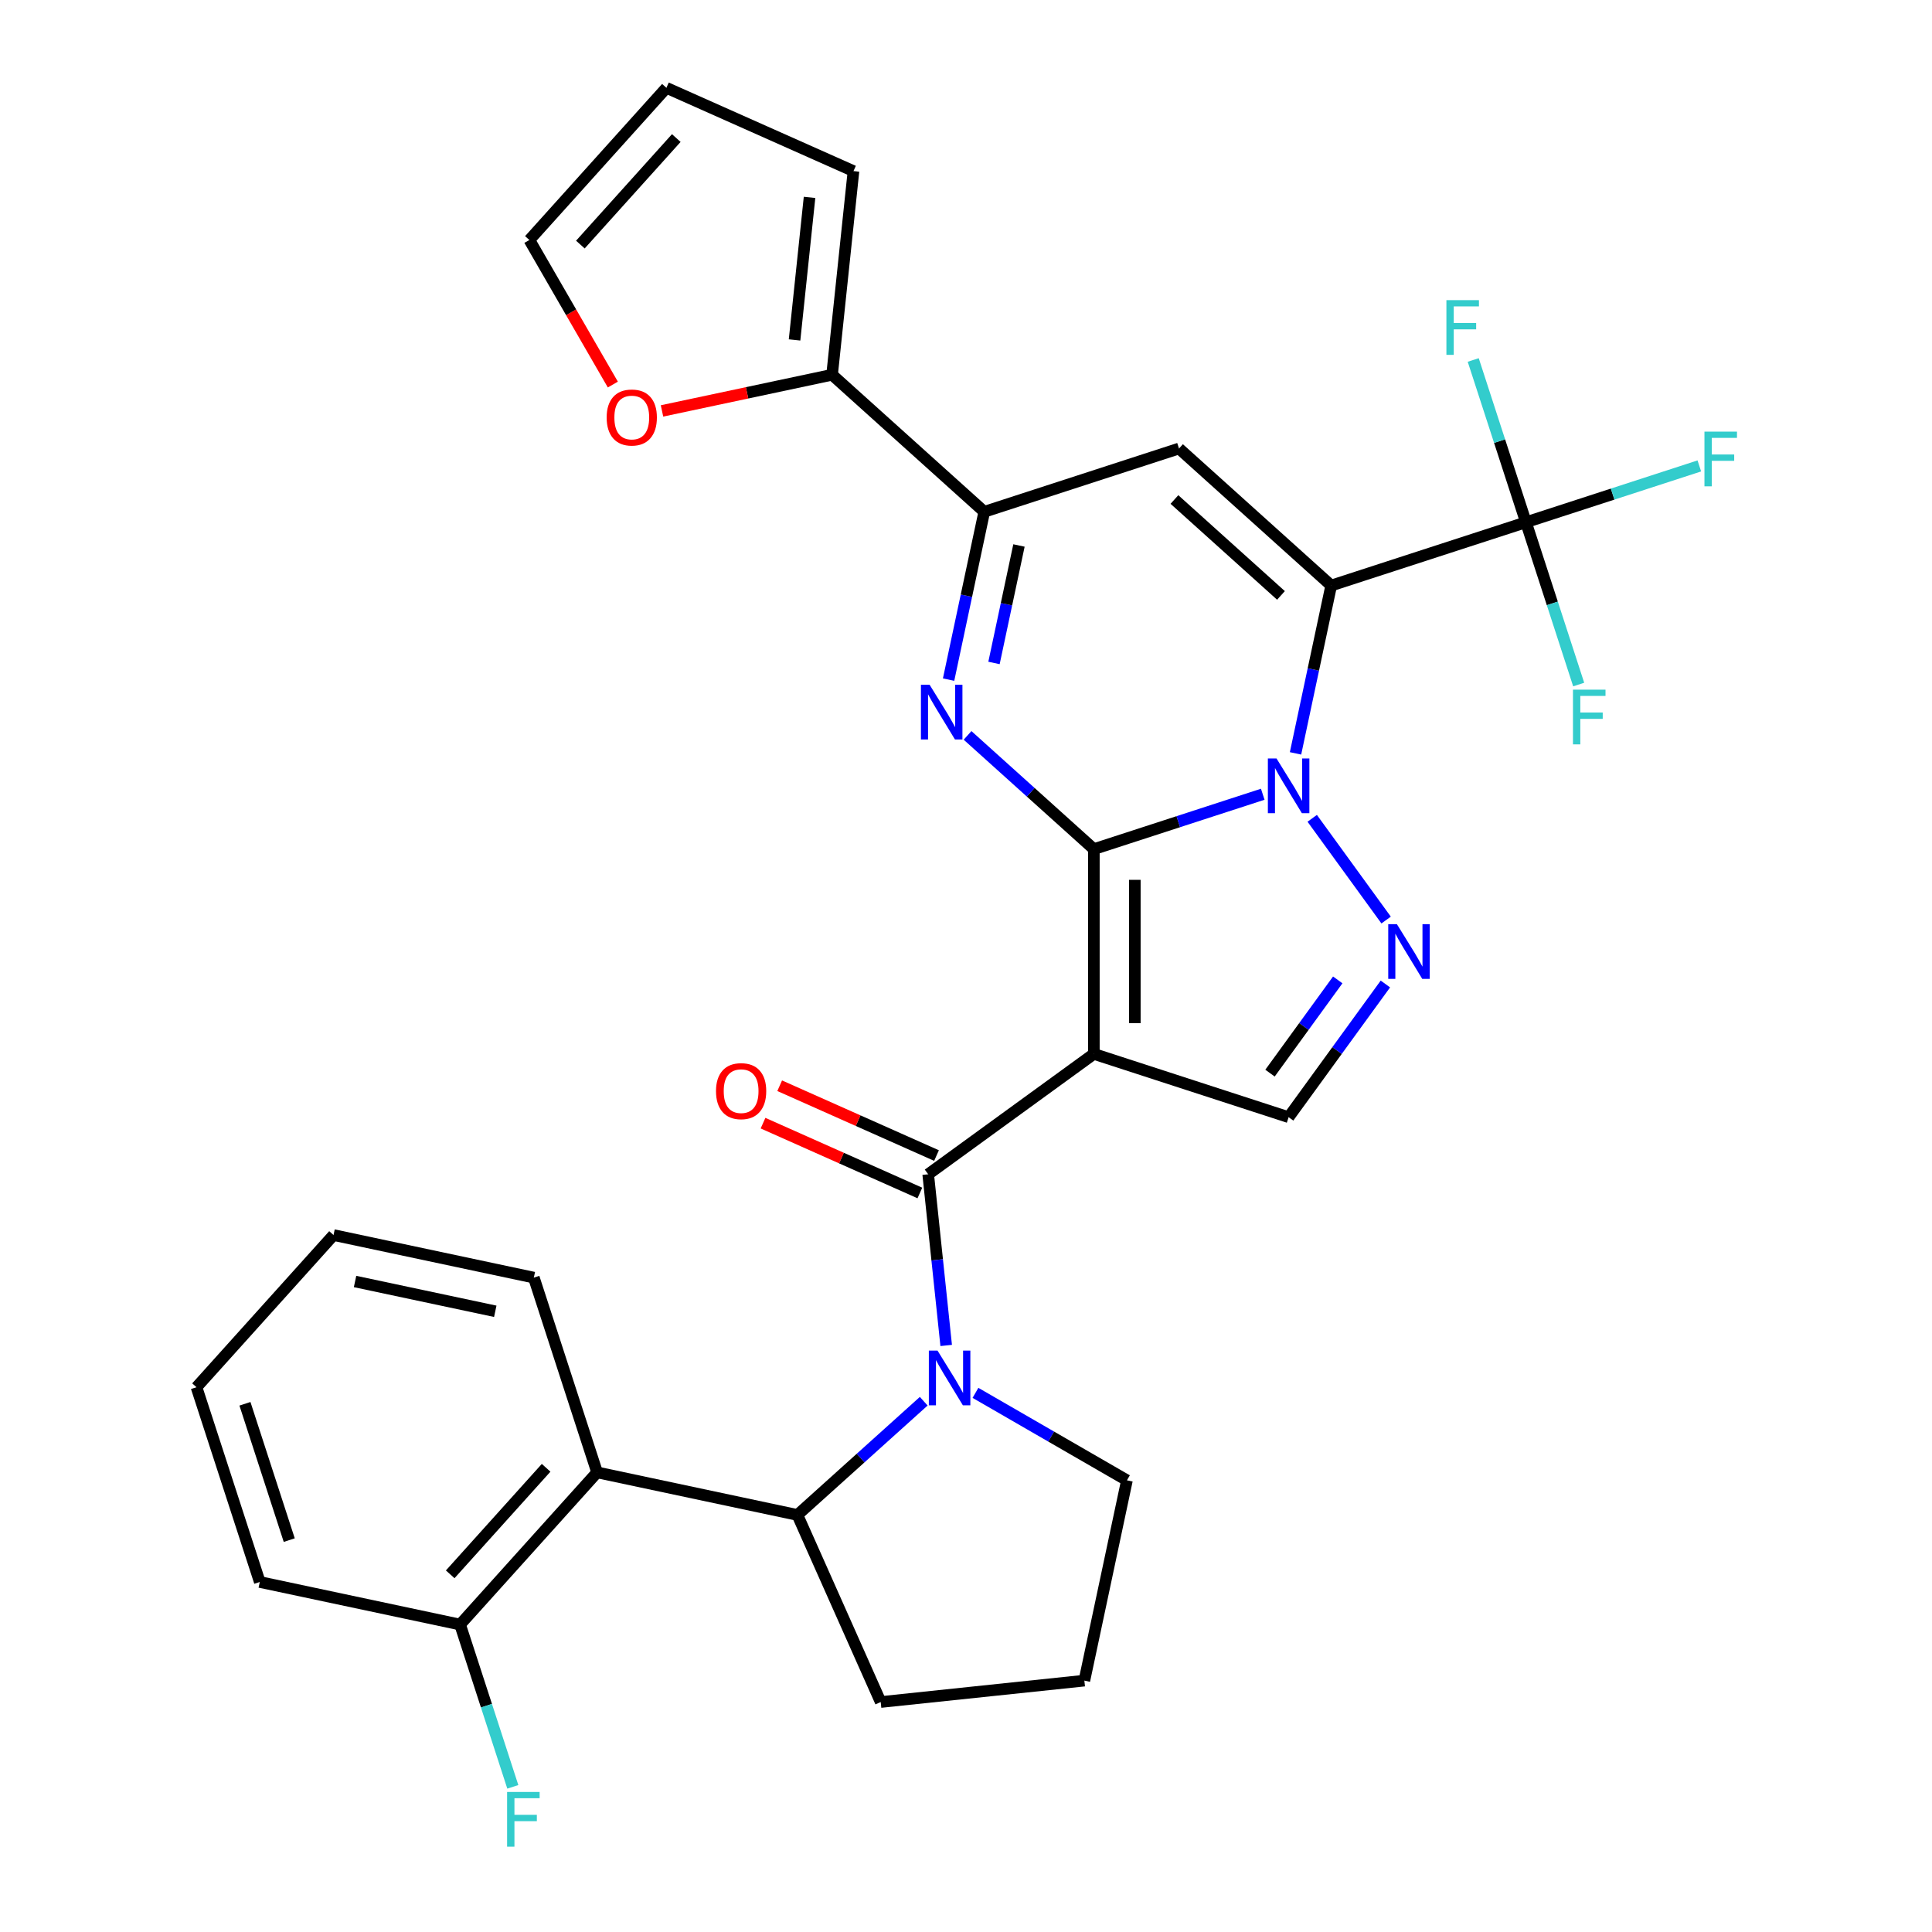 <?xml version='1.0' encoding='iso-8859-1'?>
<svg version='1.1' baseProfile='full'
              xmlns='http://www.w3.org/2000/svg'
                      xmlns:rdkit='http://www.rdkit.org/xml'
                      xmlns:xlink='http://www.w3.org/1999/xlink'
                  xml:space='preserve'
width='1000px' height='1000px' viewBox='0 0 1000 1000'>
<!-- END OF HEADER -->
<rect style='opacity:1.0;fill:#FFFFFF;stroke:none' width='1000' height='1000' x='0' y='0'> </rect>
<path class='bond-0' d='M 566.182,439.505 L 609.89,425.303' style='fill:none;fill-rule:evenodd;stroke:#000000;stroke-width:6px;stroke-linecap:butt;stroke-linejoin:miter;stroke-opacity:1' />
<path class='bond-0' d='M 609.89,425.303 L 653.599,411.102' style='fill:none;fill-rule:evenodd;stroke:#0000FF;stroke-width:6px;stroke-linecap:butt;stroke-linejoin:miter;stroke-opacity:1' />
<path class='bond-2' d='M 566.182,439.505 L 566.182,545.499' style='fill:none;fill-rule:evenodd;stroke:#000000;stroke-width:6px;stroke-linecap:butt;stroke-linejoin:miter;stroke-opacity:1' />
<path class='bond-2' d='M 587.381,455.404 L 587.381,529.6' style='fill:none;fill-rule:evenodd;stroke:#000000;stroke-width:6px;stroke-linecap:butt;stroke-linejoin:miter;stroke-opacity:1' />
<path class='bond-3' d='M 566.182,439.505 L 533.493,410.071' style='fill:none;fill-rule:evenodd;stroke:#000000;stroke-width:6px;stroke-linecap:butt;stroke-linejoin:miter;stroke-opacity:1' />
<path class='bond-3' d='M 533.493,410.071 L 500.803,380.637' style='fill:none;fill-rule:evenodd;stroke:#0000FF;stroke-width:6px;stroke-linecap:butt;stroke-linejoin:miter;stroke-opacity:1' />
<path class='bond-1' d='M 670.562,389.941 L 679.794,346.507' style='fill:none;fill-rule:evenodd;stroke:#0000FF;stroke-width:6px;stroke-linecap:butt;stroke-linejoin:miter;stroke-opacity:1' />
<path class='bond-1' d='M 679.794,346.507 L 689.026,303.073' style='fill:none;fill-rule:evenodd;stroke:#000000;stroke-width:6px;stroke-linecap:butt;stroke-linejoin:miter;stroke-opacity:1' />
<path class='bond-7' d='M 679.202,423.561 L 717.454,476.211' style='fill:none;fill-rule:evenodd;stroke:#0000FF;stroke-width:6px;stroke-linecap:butt;stroke-linejoin:miter;stroke-opacity:1' />
<path class='bond-9' d='M 689.026,303.073 L 789.832,270.319' style='fill:none;fill-rule:evenodd;stroke:#000000;stroke-width:6px;stroke-linecap:butt;stroke-linejoin:miter;stroke-opacity:1' />
<path class='bond-32' d='M 689.026,303.073 L 610.257,232.149' style='fill:none;fill-rule:evenodd;stroke:#000000;stroke-width:6px;stroke-linecap:butt;stroke-linejoin:miter;stroke-opacity:1' />
<path class='bond-32' d='M 663.026,308.188 L 607.888,258.542' style='fill:none;fill-rule:evenodd;stroke:#000000;stroke-width:6px;stroke-linecap:butt;stroke-linejoin:miter;stroke-opacity:1' />
<path class='bond-4' d='M 566.182,545.499 L 480.431,607.8' style='fill:none;fill-rule:evenodd;stroke:#000000;stroke-width:6px;stroke-linecap:butt;stroke-linejoin:miter;stroke-opacity:1' />
<path class='bond-10' d='M 566.182,545.499 L 666.988,578.253' style='fill:none;fill-rule:evenodd;stroke:#000000;stroke-width:6px;stroke-linecap:butt;stroke-linejoin:miter;stroke-opacity:1' />
<path class='bond-8' d='M 490.986,351.771 L 500.219,308.337' style='fill:none;fill-rule:evenodd;stroke:#0000FF;stroke-width:6px;stroke-linecap:butt;stroke-linejoin:miter;stroke-opacity:1' />
<path class='bond-8' d='M 500.219,308.337 L 509.451,264.903' style='fill:none;fill-rule:evenodd;stroke:#000000;stroke-width:6px;stroke-linecap:butt;stroke-linejoin:miter;stroke-opacity:1' />
<path class='bond-8' d='M 514.492,343.148 L 520.954,312.745' style='fill:none;fill-rule:evenodd;stroke:#0000FF;stroke-width:6px;stroke-linecap:butt;stroke-linejoin:miter;stroke-opacity:1' />
<path class='bond-8' d='M 520.954,312.745 L 527.417,282.341' style='fill:none;fill-rule:evenodd;stroke:#000000;stroke-width:6px;stroke-linecap:butt;stroke-linejoin:miter;stroke-opacity:1' />
<path class='bond-5' d='M 480.431,607.8 L 485.088,652.102' style='fill:none;fill-rule:evenodd;stroke:#000000;stroke-width:6px;stroke-linecap:butt;stroke-linejoin:miter;stroke-opacity:1' />
<path class='bond-5' d='M 485.088,652.102 L 489.744,696.404' style='fill:none;fill-rule:evenodd;stroke:#0000FF;stroke-width:6px;stroke-linecap:butt;stroke-linejoin:miter;stroke-opacity:1' />
<path class='bond-15' d='M 484.742,598.117 L 444.152,580.045' style='fill:none;fill-rule:evenodd;stroke:#000000;stroke-width:6px;stroke-linecap:butt;stroke-linejoin:miter;stroke-opacity:1' />
<path class='bond-15' d='M 444.152,580.045 L 403.562,561.974' style='fill:none;fill-rule:evenodd;stroke:#FF0000;stroke-width:6px;stroke-linecap:butt;stroke-linejoin:miter;stroke-opacity:1' />
<path class='bond-15' d='M 476.12,617.483 L 435.53,599.412' style='fill:none;fill-rule:evenodd;stroke:#000000;stroke-width:6px;stroke-linecap:butt;stroke-linejoin:miter;stroke-opacity:1' />
<path class='bond-15' d='M 435.53,599.412 L 394.94,581.34' style='fill:none;fill-rule:evenodd;stroke:#FF0000;stroke-width:6px;stroke-linecap:butt;stroke-linejoin:miter;stroke-opacity:1' />
<path class='bond-11' d='M 478.121,725.27 L 445.431,754.704' style='fill:none;fill-rule:evenodd;stroke:#0000FF;stroke-width:6px;stroke-linecap:butt;stroke-linejoin:miter;stroke-opacity:1' />
<path class='bond-11' d='M 445.431,754.704 L 412.742,784.138' style='fill:none;fill-rule:evenodd;stroke:#000000;stroke-width:6px;stroke-linecap:butt;stroke-linejoin:miter;stroke-opacity:1' />
<path class='bond-23' d='M 504.901,720.944 L 544.102,743.578' style='fill:none;fill-rule:evenodd;stroke:#0000FF;stroke-width:6px;stroke-linecap:butt;stroke-linejoin:miter;stroke-opacity:1' />
<path class='bond-23' d='M 544.102,743.578 L 583.304,766.211' style='fill:none;fill-rule:evenodd;stroke:#000000;stroke-width:6px;stroke-linecap:butt;stroke-linejoin:miter;stroke-opacity:1' />
<path class='bond-6' d='M 610.257,232.149 L 509.451,264.903' style='fill:none;fill-rule:evenodd;stroke:#000000;stroke-width:6px;stroke-linecap:butt;stroke-linejoin:miter;stroke-opacity:1' />
<path class='bond-31' d='M 717.077,509.312 L 692.033,543.782' style='fill:none;fill-rule:evenodd;stroke:#0000FF;stroke-width:6px;stroke-linecap:butt;stroke-linejoin:miter;stroke-opacity:1' />
<path class='bond-31' d='M 692.033,543.782 L 666.988,578.253' style='fill:none;fill-rule:evenodd;stroke:#000000;stroke-width:6px;stroke-linecap:butt;stroke-linejoin:miter;stroke-opacity:1' />
<path class='bond-31' d='M 692.414,507.192 L 674.883,531.322' style='fill:none;fill-rule:evenodd;stroke:#0000FF;stroke-width:6px;stroke-linecap:butt;stroke-linejoin:miter;stroke-opacity:1' />
<path class='bond-31' d='M 674.883,531.322 L 657.352,555.451' style='fill:none;fill-rule:evenodd;stroke:#000000;stroke-width:6px;stroke-linecap:butt;stroke-linejoin:miter;stroke-opacity:1' />
<path class='bond-13' d='M 509.451,264.903 L 430.682,193.979' style='fill:none;fill-rule:evenodd;stroke:#000000;stroke-width:6px;stroke-linecap:butt;stroke-linejoin:miter;stroke-opacity:1' />
<path class='bond-20' d='M 789.832,270.319 L 834.7,255.741' style='fill:none;fill-rule:evenodd;stroke:#000000;stroke-width:6px;stroke-linecap:butt;stroke-linejoin:miter;stroke-opacity:1' />
<path class='bond-20' d='M 834.7,255.741 L 879.568,241.162' style='fill:none;fill-rule:evenodd;stroke:#33CCCC;stroke-width:6px;stroke-linecap:butt;stroke-linejoin:miter;stroke-opacity:1' />
<path class='bond-21' d='M 789.832,270.319 L 776.186,228.321' style='fill:none;fill-rule:evenodd;stroke:#000000;stroke-width:6px;stroke-linecap:butt;stroke-linejoin:miter;stroke-opacity:1' />
<path class='bond-21' d='M 776.186,228.321 L 762.54,186.323' style='fill:none;fill-rule:evenodd;stroke:#33CCCC;stroke-width:6px;stroke-linecap:butt;stroke-linejoin:miter;stroke-opacity:1' />
<path class='bond-22' d='M 789.832,270.319 L 803.478,312.317' style='fill:none;fill-rule:evenodd;stroke:#000000;stroke-width:6px;stroke-linecap:butt;stroke-linejoin:miter;stroke-opacity:1' />
<path class='bond-22' d='M 803.478,312.317 L 817.124,354.316' style='fill:none;fill-rule:evenodd;stroke:#33CCCC;stroke-width:6px;stroke-linecap:butt;stroke-linejoin:miter;stroke-opacity:1' />
<path class='bond-12' d='M 412.742,784.138 L 309.064,762.1' style='fill:none;fill-rule:evenodd;stroke:#000000;stroke-width:6px;stroke-linecap:butt;stroke-linejoin:miter;stroke-opacity:1' />
<path class='bond-25' d='M 412.742,784.138 L 455.853,880.968' style='fill:none;fill-rule:evenodd;stroke:#000000;stroke-width:6px;stroke-linecap:butt;stroke-linejoin:miter;stroke-opacity:1' />
<path class='bond-16' d='M 309.064,762.1 L 238.14,840.869' style='fill:none;fill-rule:evenodd;stroke:#000000;stroke-width:6px;stroke-linecap:butt;stroke-linejoin:miter;stroke-opacity:1' />
<path class='bond-16' d='M 282.672,759.731 L 233.025,814.869' style='fill:none;fill-rule:evenodd;stroke:#000000;stroke-width:6px;stroke-linecap:butt;stroke-linejoin:miter;stroke-opacity:1' />
<path class='bond-26' d='M 309.064,762.1 L 276.31,661.294' style='fill:none;fill-rule:evenodd;stroke:#000000;stroke-width:6px;stroke-linecap:butt;stroke-linejoin:miter;stroke-opacity:1' />
<path class='bond-14' d='M 430.682,193.979 L 386.668,203.335' style='fill:none;fill-rule:evenodd;stroke:#000000;stroke-width:6px;stroke-linecap:butt;stroke-linejoin:miter;stroke-opacity:1' />
<path class='bond-14' d='M 386.668,203.335 L 342.654,212.69' style='fill:none;fill-rule:evenodd;stroke:#FF0000;stroke-width:6px;stroke-linecap:butt;stroke-linejoin:miter;stroke-opacity:1' />
<path class='bond-17' d='M 430.682,193.979 L 441.761,88.566' style='fill:none;fill-rule:evenodd;stroke:#000000;stroke-width:6px;stroke-linecap:butt;stroke-linejoin:miter;stroke-opacity:1' />
<path class='bond-17' d='M 411.261,175.952 L 419.017,102.162' style='fill:none;fill-rule:evenodd;stroke:#000000;stroke-width:6px;stroke-linecap:butt;stroke-linejoin:miter;stroke-opacity:1' />
<path class='bond-18' d='M 317.207,199.047 L 295.607,161.635' style='fill:none;fill-rule:evenodd;stroke:#FF0000;stroke-width:6px;stroke-linecap:butt;stroke-linejoin:miter;stroke-opacity:1' />
<path class='bond-18' d='M 295.607,161.635 L 274.007,124.223' style='fill:none;fill-rule:evenodd;stroke:#000000;stroke-width:6px;stroke-linecap:butt;stroke-linejoin:miter;stroke-opacity:1' />
<path class='bond-24' d='M 238.14,840.869 L 251.786,882.867' style='fill:none;fill-rule:evenodd;stroke:#000000;stroke-width:6px;stroke-linecap:butt;stroke-linejoin:miter;stroke-opacity:1' />
<path class='bond-24' d='M 251.786,882.867 L 265.432,924.865' style='fill:none;fill-rule:evenodd;stroke:#33CCCC;stroke-width:6px;stroke-linecap:butt;stroke-linejoin:miter;stroke-opacity:1' />
<path class='bond-28' d='M 238.14,840.869 L 134.463,818.832' style='fill:none;fill-rule:evenodd;stroke:#000000;stroke-width:6px;stroke-linecap:butt;stroke-linejoin:miter;stroke-opacity:1' />
<path class='bond-19' d='M 441.761,88.566 L 344.931,45.455' style='fill:none;fill-rule:evenodd;stroke:#000000;stroke-width:6px;stroke-linecap:butt;stroke-linejoin:miter;stroke-opacity:1' />
<path class='bond-33' d='M 274.007,124.223 L 344.931,45.455' style='fill:none;fill-rule:evenodd;stroke:#000000;stroke-width:6px;stroke-linecap:butt;stroke-linejoin:miter;stroke-opacity:1' />
<path class='bond-33' d='M 300.4,126.593 L 350.046,71.455' style='fill:none;fill-rule:evenodd;stroke:#000000;stroke-width:6px;stroke-linecap:butt;stroke-linejoin:miter;stroke-opacity:1' />
<path class='bond-27' d='M 583.304,766.211 L 561.267,869.888' style='fill:none;fill-rule:evenodd;stroke:#000000;stroke-width:6px;stroke-linecap:butt;stroke-linejoin:miter;stroke-opacity:1' />
<path class='bond-34' d='M 455.853,880.968 L 561.267,869.888' style='fill:none;fill-rule:evenodd;stroke:#000000;stroke-width:6px;stroke-linecap:butt;stroke-linejoin:miter;stroke-opacity:1' />
<path class='bond-29' d='M 276.31,661.294 L 172.632,639.257' style='fill:none;fill-rule:evenodd;stroke:#000000;stroke-width:6px;stroke-linecap:butt;stroke-linejoin:miter;stroke-opacity:1' />
<path class='bond-29' d='M 256.351,678.724 L 183.777,663.298' style='fill:none;fill-rule:evenodd;stroke:#000000;stroke-width:6px;stroke-linecap:butt;stroke-linejoin:miter;stroke-opacity:1' />
<path class='bond-35' d='M 134.463,818.832 L 101.709,718.025' style='fill:none;fill-rule:evenodd;stroke:#000000;stroke-width:6px;stroke-linecap:butt;stroke-linejoin:miter;stroke-opacity:1' />
<path class='bond-35' d='M 149.711,797.16 L 126.783,726.596' style='fill:none;fill-rule:evenodd;stroke:#000000;stroke-width:6px;stroke-linecap:butt;stroke-linejoin:miter;stroke-opacity:1' />
<path class='bond-30' d='M 172.632,639.257 L 101.709,718.025' style='fill:none;fill-rule:evenodd;stroke:#000000;stroke-width:6px;stroke-linecap:butt;stroke-linejoin:miter;stroke-opacity:1' />
<path  class='atom-1' d='M 660.728 392.591
L 670.008 407.591
Q 670.928 409.071, 672.408 411.751
Q 673.888 414.431, 673.968 414.591
L 673.968 392.591
L 677.728 392.591
L 677.728 420.911
L 673.848 420.911
L 663.888 404.511
Q 662.728 402.591, 661.488 400.391
Q 660.288 398.191, 659.928 397.511
L 659.928 420.911
L 656.248 420.911
L 656.248 392.591
L 660.728 392.591
' fill='#0000FF'/>
<path  class='atom-4' d='M 481.153 354.421
L 490.433 369.421
Q 491.353 370.901, 492.833 373.581
Q 494.313 376.261, 494.393 376.421
L 494.393 354.421
L 498.153 354.421
L 498.153 382.741
L 494.273 382.741
L 484.313 366.341
Q 483.153 364.421, 481.913 362.221
Q 480.713 360.021, 480.353 359.341
L 480.353 382.741
L 476.673 382.741
L 476.673 354.421
L 481.153 354.421
' fill='#0000FF'/>
<path  class='atom-6' d='M 485.251 699.054
L 494.531 714.054
Q 495.451 715.534, 496.931 718.214
Q 498.411 720.894, 498.491 721.054
L 498.491 699.054
L 502.251 699.054
L 502.251 727.374
L 498.371 727.374
L 488.411 710.974
Q 487.251 709.054, 486.011 706.854
Q 484.811 704.654, 484.451 703.974
L 484.451 727.374
L 480.771 727.374
L 480.771 699.054
L 485.251 699.054
' fill='#0000FF'/>
<path  class='atom-8' d='M 723.03 478.342
L 732.31 493.342
Q 733.23 494.822, 734.71 497.502
Q 736.19 500.182, 736.27 500.342
L 736.27 478.342
L 740.03 478.342
L 740.03 506.662
L 736.15 506.662
L 726.19 490.262
Q 725.03 488.342, 723.79 486.142
Q 722.59 483.942, 722.23 483.262
L 722.23 506.662
L 718.55 506.662
L 718.55 478.342
L 723.03 478.342
' fill='#0000FF'/>
<path  class='atom-15' d='M 314.004 216.097
Q 314.004 209.297, 317.364 205.497
Q 320.724 201.697, 327.004 201.697
Q 333.284 201.697, 336.644 205.497
Q 340.004 209.297, 340.004 216.097
Q 340.004 222.977, 336.604 226.897
Q 333.204 230.777, 327.004 230.777
Q 320.764 230.777, 317.364 226.897
Q 314.004 223.017, 314.004 216.097
M 327.004 227.577
Q 331.324 227.577, 333.644 224.697
Q 336.004 221.777, 336.004 216.097
Q 336.004 210.537, 333.644 207.737
Q 331.324 204.897, 327.004 204.897
Q 322.684 204.897, 320.324 207.697
Q 318.004 210.497, 318.004 216.097
Q 318.004 221.817, 320.324 224.697
Q 322.684 227.577, 327.004 227.577
' fill='#FF0000'/>
<path  class='atom-16' d='M 370.601 564.769
Q 370.601 557.969, 373.961 554.169
Q 377.321 550.369, 383.601 550.369
Q 389.881 550.369, 393.241 554.169
Q 396.601 557.969, 396.601 564.769
Q 396.601 571.649, 393.201 575.569
Q 389.801 579.449, 383.601 579.449
Q 377.361 579.449, 373.961 575.569
Q 370.601 571.689, 370.601 564.769
M 383.601 576.249
Q 387.921 576.249, 390.241 573.369
Q 392.601 570.449, 392.601 564.769
Q 392.601 559.209, 390.241 556.409
Q 387.921 553.569, 383.601 553.569
Q 379.281 553.569, 376.921 556.369
Q 374.601 559.169, 374.601 564.769
Q 374.601 570.489, 376.921 573.369
Q 379.281 576.249, 383.601 576.249
' fill='#FF0000'/>
<path  class='atom-21' d='M 882.218 223.405
L 899.058 223.405
L 899.058 226.645
L 886.018 226.645
L 886.018 235.245
L 897.618 235.245
L 897.618 238.525
L 886.018 238.525
L 886.018 251.725
L 882.218 251.725
L 882.218 223.405
' fill='#33CCCC'/>
<path  class='atom-22' d='M 748.658 155.353
L 765.498 155.353
L 765.498 158.593
L 752.458 158.593
L 752.458 167.193
L 764.058 167.193
L 764.058 170.473
L 752.458 170.473
L 752.458 183.673
L 748.658 183.673
L 748.658 155.353
' fill='#33CCCC'/>
<path  class='atom-23' d='M 814.166 356.965
L 831.006 356.965
L 831.006 360.205
L 817.966 360.205
L 817.966 368.805
L 829.566 368.805
L 829.566 372.085
L 817.966 372.085
L 817.966 385.285
L 814.166 385.285
L 814.166 356.965
' fill='#33CCCC'/>
<path  class='atom-25' d='M 262.474 927.515
L 279.314 927.515
L 279.314 930.755
L 266.274 930.755
L 266.274 939.355
L 277.874 939.355
L 277.874 942.635
L 266.274 942.635
L 266.274 955.835
L 262.474 955.835
L 262.474 927.515
' fill='#33CCCC'/>
</svg>
